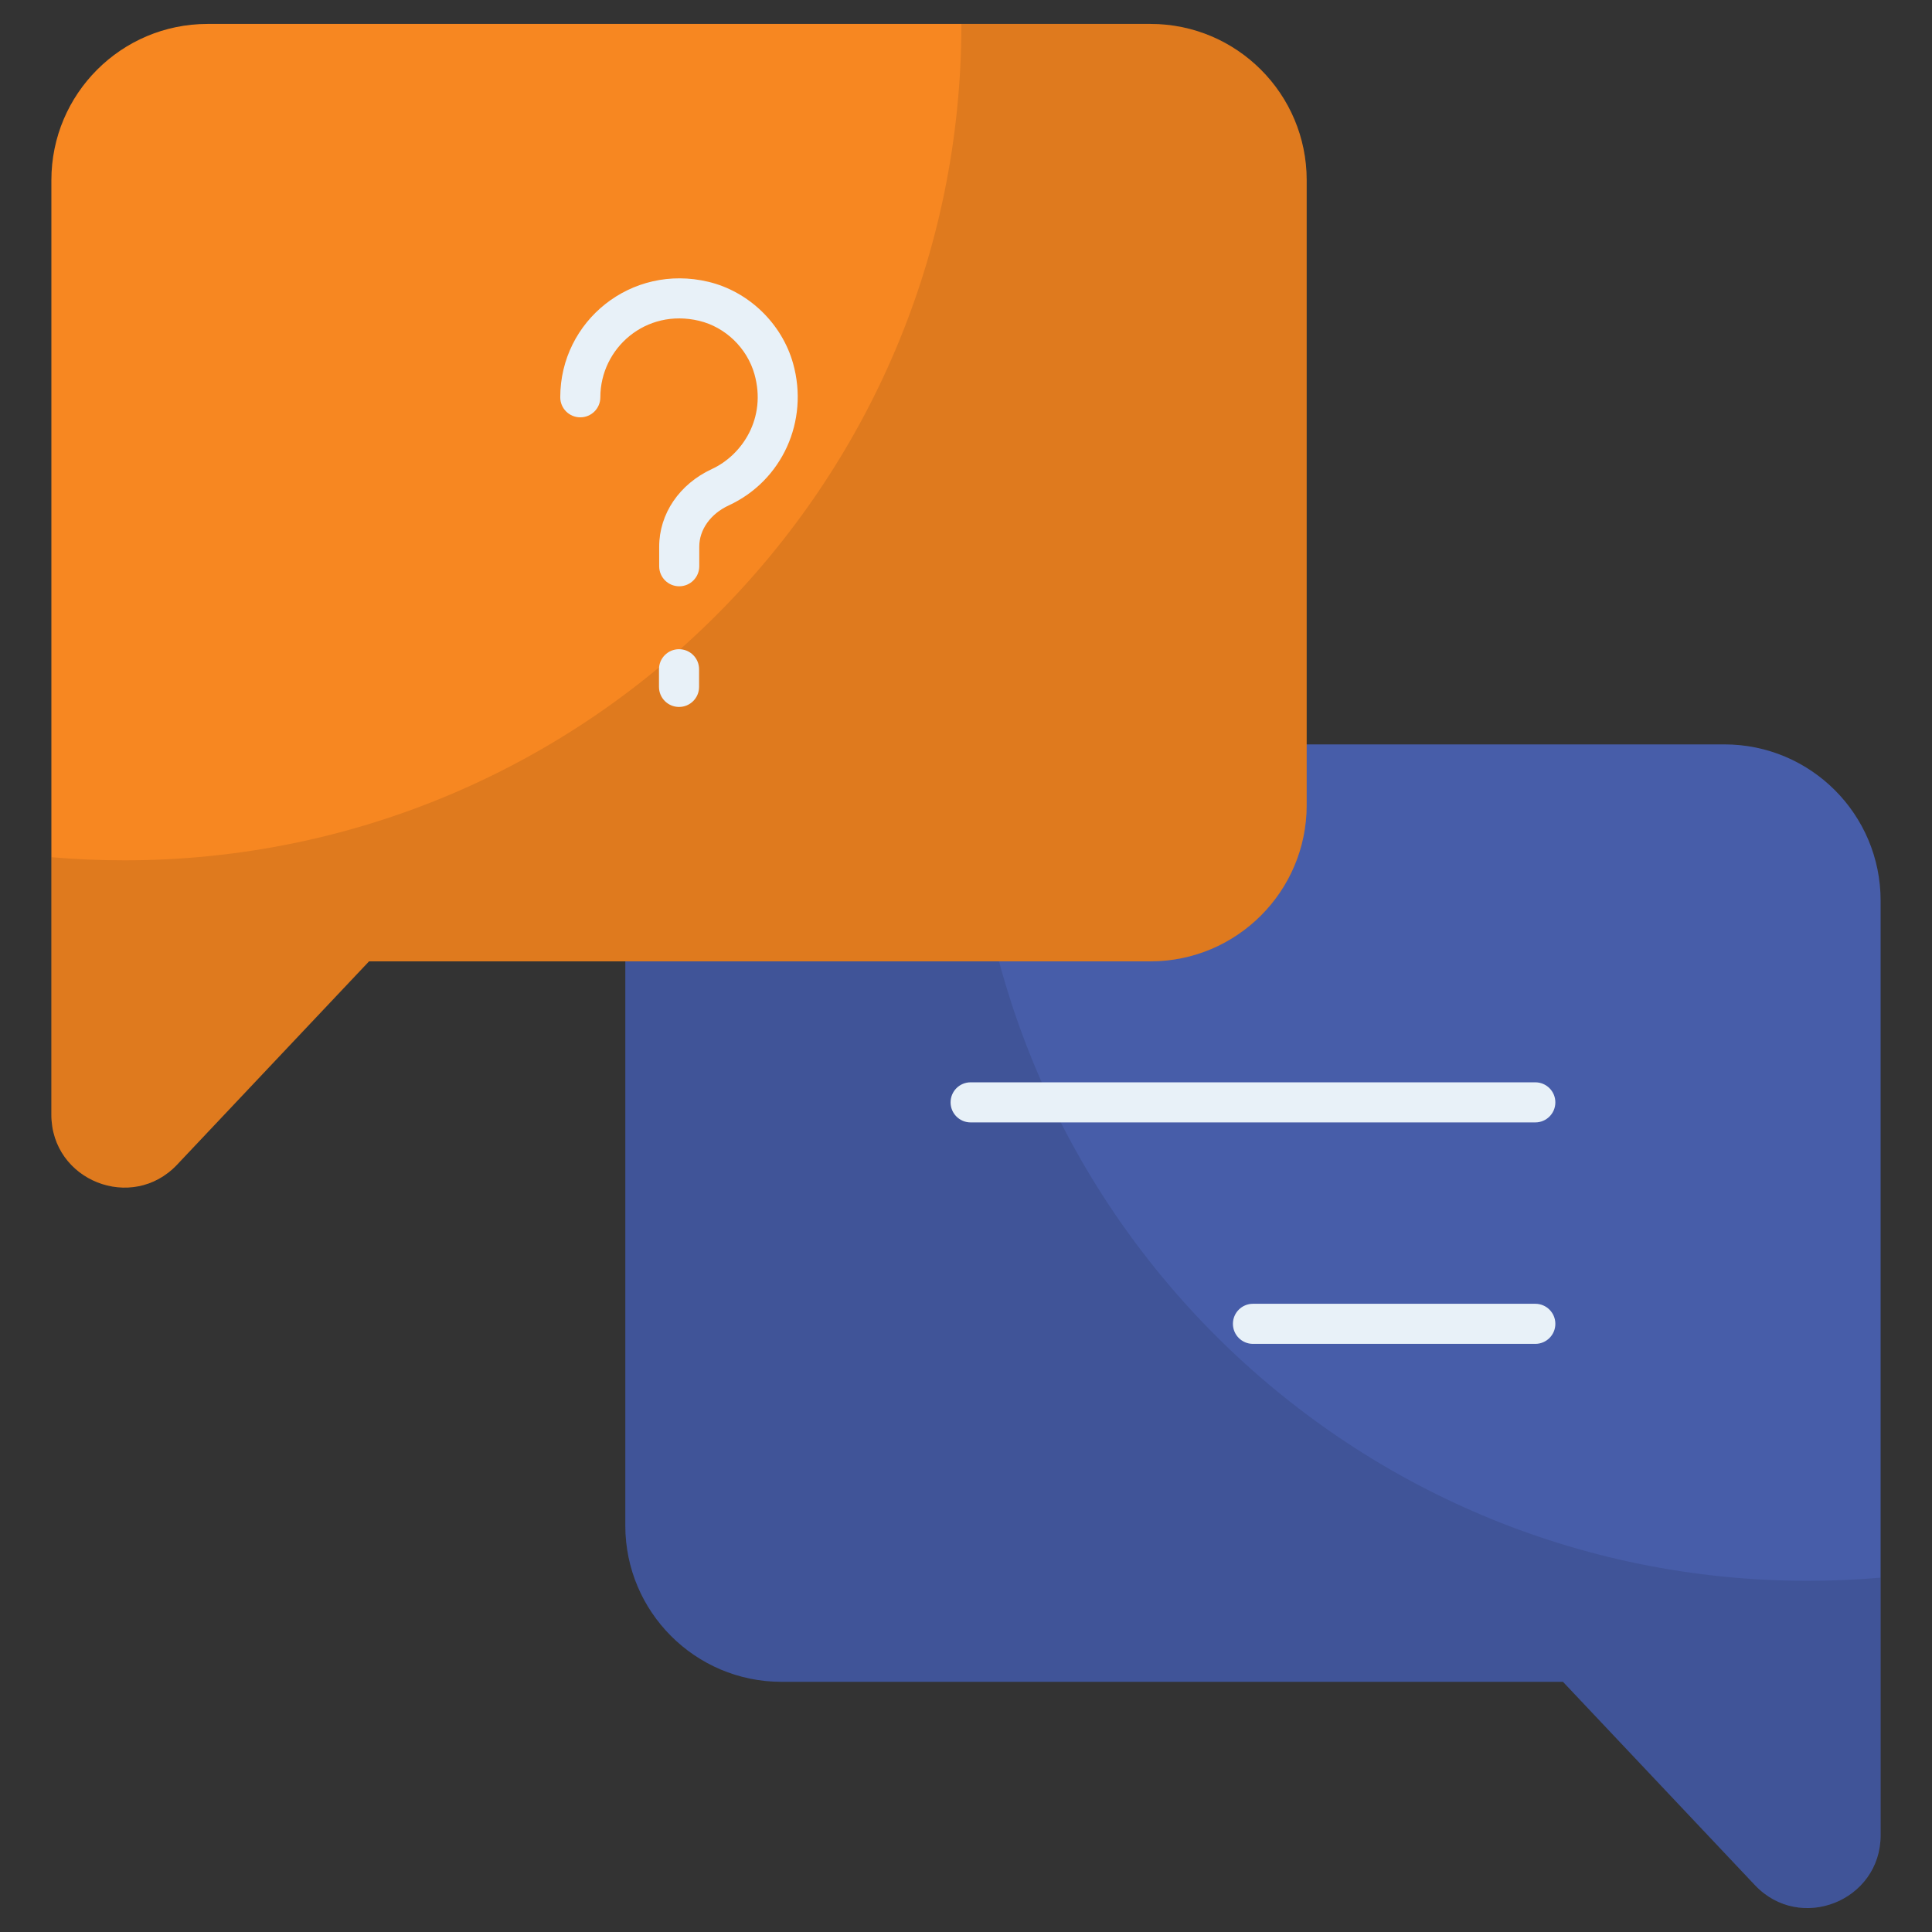<?xml version="1.0" encoding="UTF-8"?> <svg xmlns="http://www.w3.org/2000/svg" height="512" viewBox="0 0 512 512" width="512"><rect x="0" y="0" width="512" height="512" fill="#333333" stroke="none"/><g id="_x35_6_Help"><g><path d="m498.383 238.675v247.657c0 17.452-21.331 25.932-33.313 13.243l-50.874-53.877h-207.076c-22.867 0-41.404-18.537-41.404-41.404v-165.619c0-22.867 18.537-41.404 41.404-41.404h249.858c22.867 0 41.405 18.537 41.405 41.404z" fill="#475da9"></path><path d="m165.716 238.681v165.618c0 22.909 18.494 41.404 41.404 41.404h207.022l50.927 53.824c12.007 12.698 33.261 4.279 33.261-13.249v-68.178c-6.348.553-12.835.827-19.322.827-122.419 0-221.79-99.233-221.79-221.651h-50.098c-22.91 0-41.404 18.494-41.404 41.405z" opacity=".1"></path><g><path d="m406.872 297.45h-149.646c-2.936 0-5.312-2.376-5.312-5.312s2.376-5.312 5.312-5.312h149.646c2.936 0 5.312 2.376 5.312 5.312s-2.375 5.312-5.312 5.312z" fill="#e8f1f8"></path></g><g><path d="m406.872 356.14h-74.823c-2.936 0-5.312-2.376-5.312-5.312s2.376-5.312 5.312-5.312h74.823c2.936 0 5.312 2.376 5.312 5.312s-2.375 5.312-5.312 5.312z" fill="#e8f1f8"></path></g><path d="m13.617 47.745v247.657c0 17.452 21.331 25.932 33.313 13.243l50.874-53.877h207.076c22.867 0 41.404-18.537 41.404-41.404v-165.619c0-22.867-18.537-41.404-41.404-41.404h-249.858c-22.867 0-41.405 18.537-41.405 41.404z" fill="#f78721"></path><path d="m346.284 47.751v165.618c0 22.909-18.494 41.404-41.404 41.404h-207.022l-50.928 53.824c-12.007 12.698-33.261 4.279-33.261-13.249v-68.178c6.348.553 12.835.827 19.322.827 122.419 0 221.79-99.233 221.79-221.651h50.099c22.91.001 41.404 18.494 41.404 41.405z" opacity=".1"></path><g><path d="m180.002 155.372c-2.936 0-5.312-2.376-5.312-5.312v-5.177c0-8.715 5.353-16.6 13.97-20.584 8.072-3.73 14.535-13.555 11.283-25.123-1.95-6.941-7.714-12.496-14.68-14.162-14.118-3.379-26.165 7.242-26.165 20.272 0 2.936-2.376 5.312-5.312 5.312s-5.312-2.376-5.312-5.312c0-20.215 18.788-35.493 39.258-30.606 10.655 2.547 19.463 11.034 22.441 21.621 4.29 15.256-2.879 31.088-17.051 37.64-4.814 2.225-7.807 6.417-7.807 10.94v5.177c-.001 2.939-2.377 5.314-5.313 5.314z" fill="#e8f1f8"></path></g><g><path d="m179.95 187.348c-2.936 0-5.312-2.376-5.312-5.312v-4.679c0-2.936 2.376-5.312 5.312-5.312s5.312 2.376 5.312 5.312v4.679c0 2.936-2.376 5.312-5.312 5.312z" fill="#e8f1f8"></path></g></g></g></svg> 